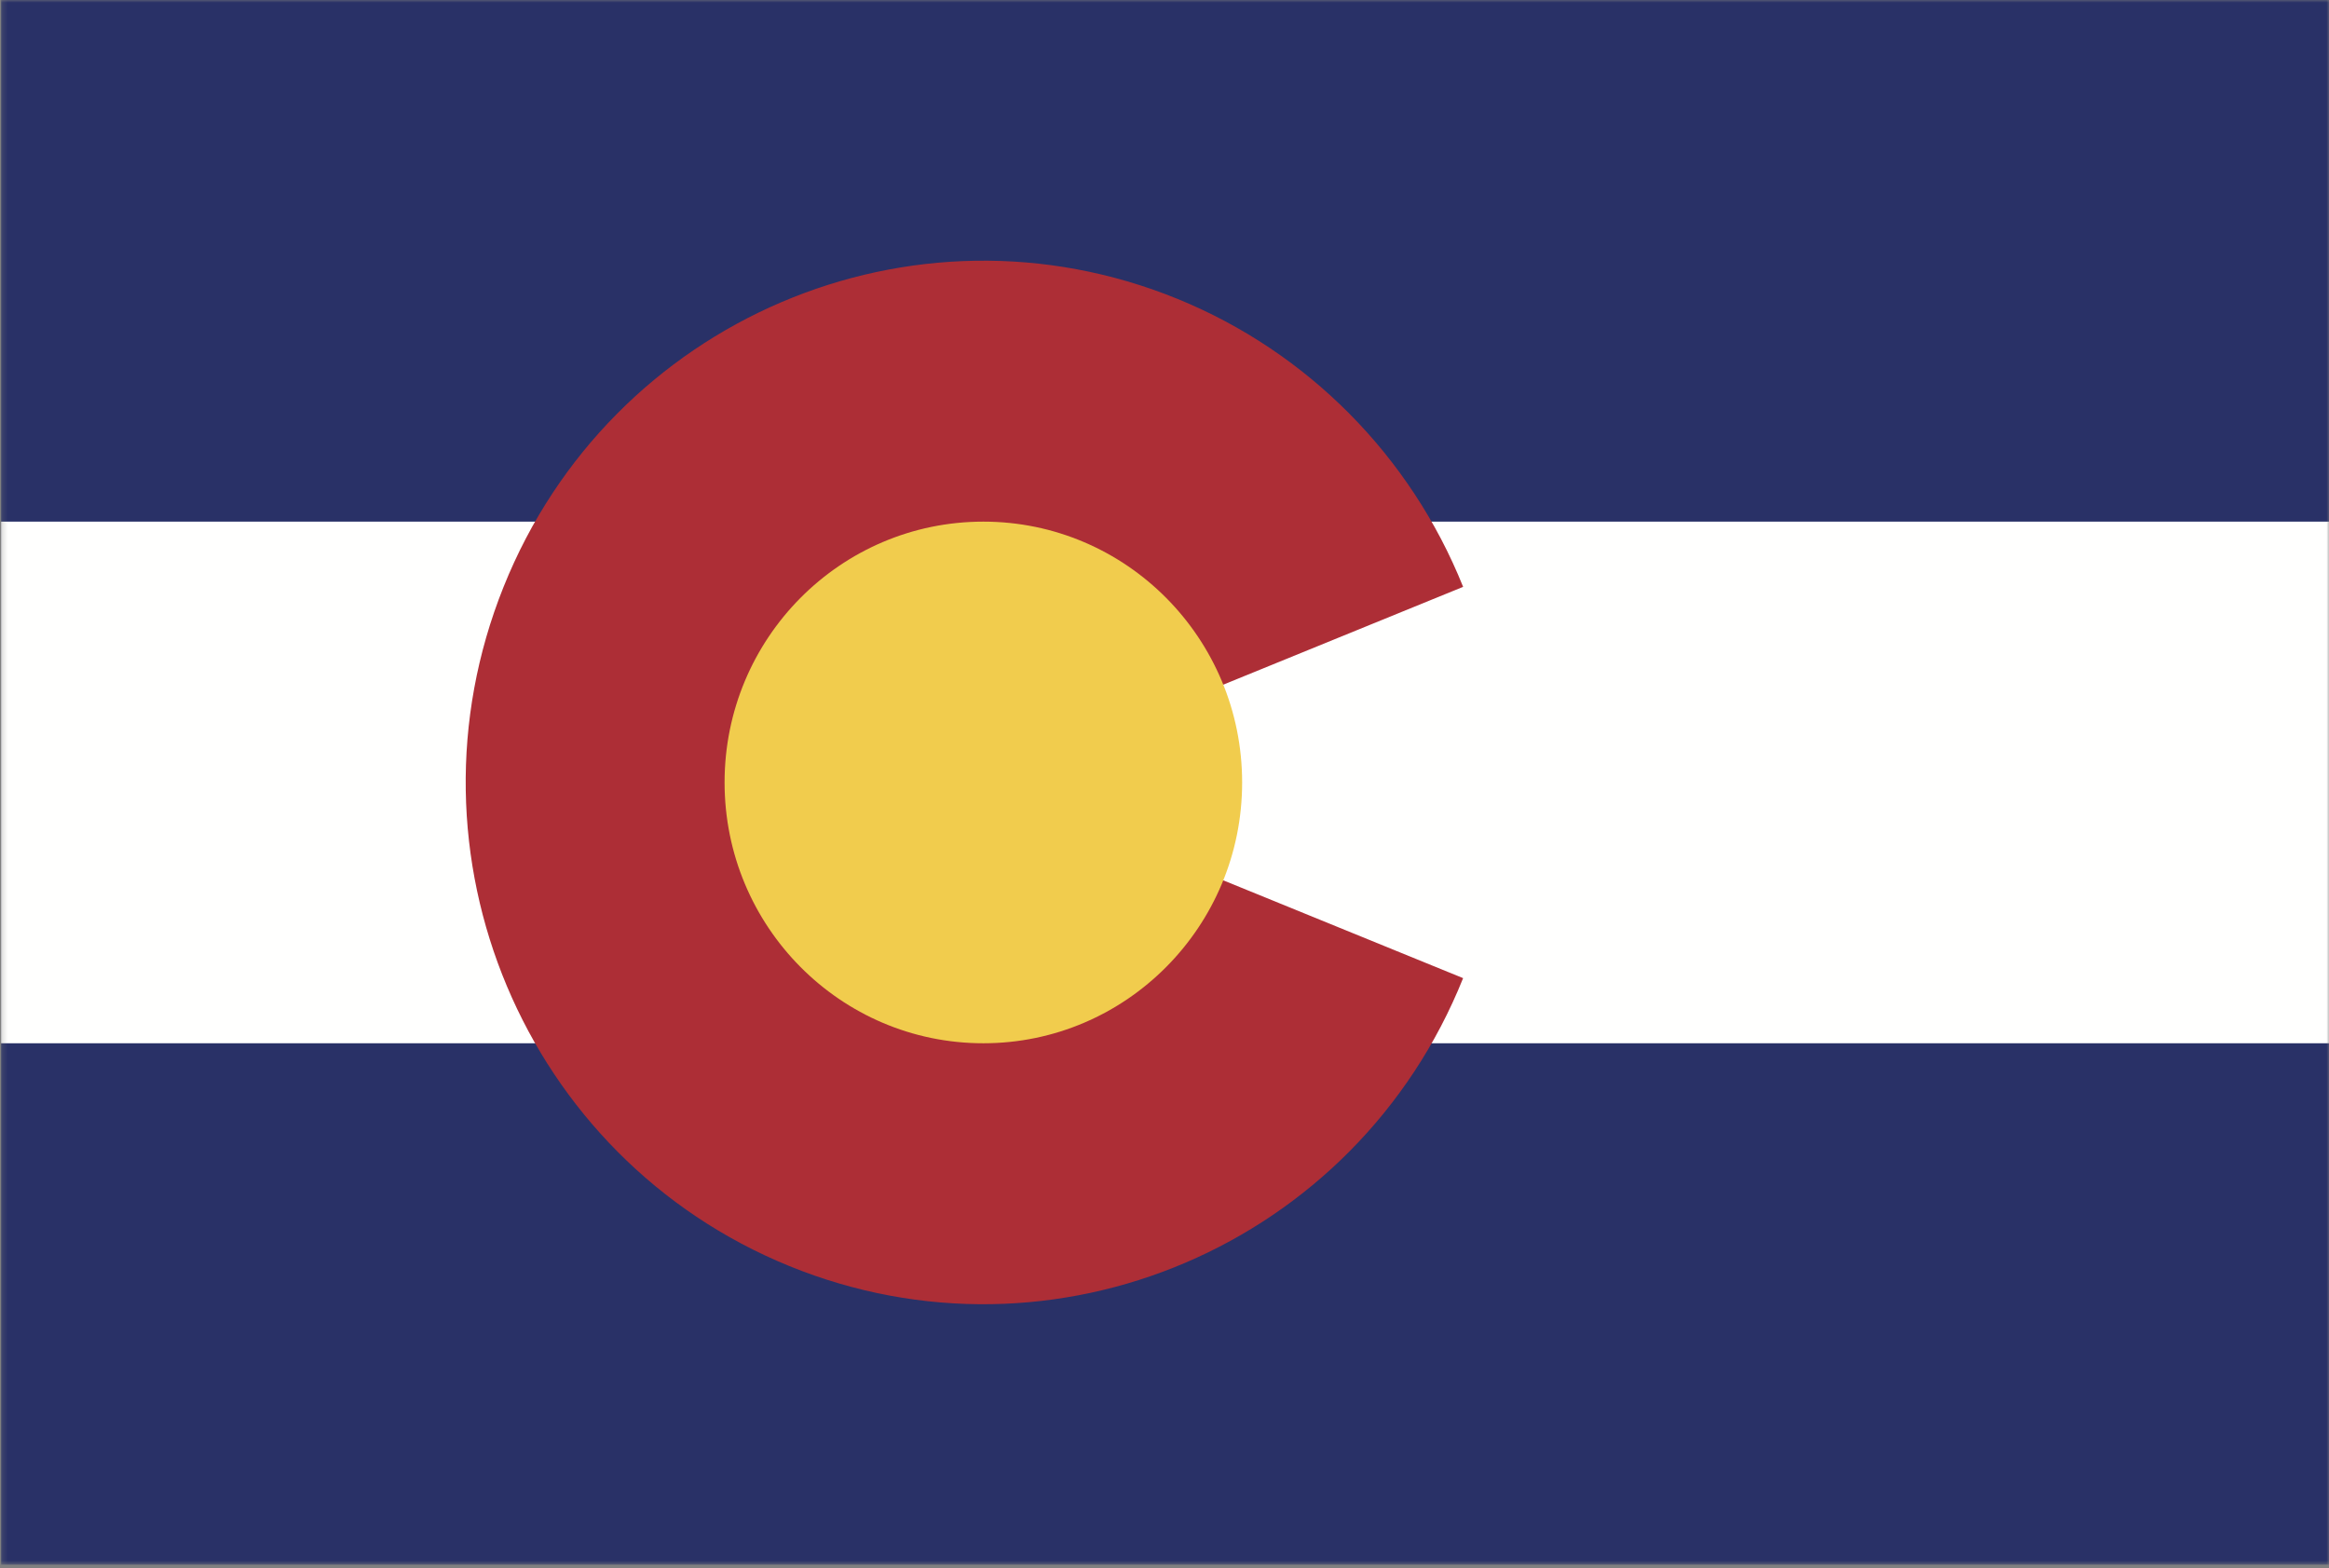 <svg xmlns="http://www.w3.org/2000/svg" width="450" height="303" fill="none"><rect width="100%" height="100%" fill="#808080" stroke="none"/><g clip-path="url(#a)"><mask id="b" width="451" height="303" x="0" y="0" maskUnits="userSpaceOnUse"><path fill="#fff" d="M.2 0H450v302.34H.2V0z"/></mask><g fill-rule="evenodd" mask="url(#b)" clip-rule="evenodd"><path fill="#293167" d="M.2 302.34H450V0H.2v302.34z"/><path fill="#FFFFFE" d="M.2 201.56H450V100.78H.2v100.78z"/></g><path fill="#AD2E36" fill-rule="evenodd" d="M282.7 188.97c-20.7 51.6-79 76.5-130.2 55.63-51.2-20.87-75.9-79.62-55.2-131.22 20.7-51.6 79-76.5 130.2-55.64 25.12 10.25 45.04 30.32 55.2 55.64l-92.7 37.8 92.7 37.8z" clip-rule="evenodd"/><path fill="#F1CC4D" fill-rule="evenodd" d="M190 100.78c27.6 0 50 22.56 50 50.4 0 27.82-22.4 50.38-50 50.38-27.62 0-50-22.56-50-50.4 0-27.82 22.38-50.38 50-50.38z" clip-rule="evenodd"/></g><defs><clipPath id="a"><path fill="#fff" d="M0 0h450v302.34H0z"/></clipPath></defs></svg>